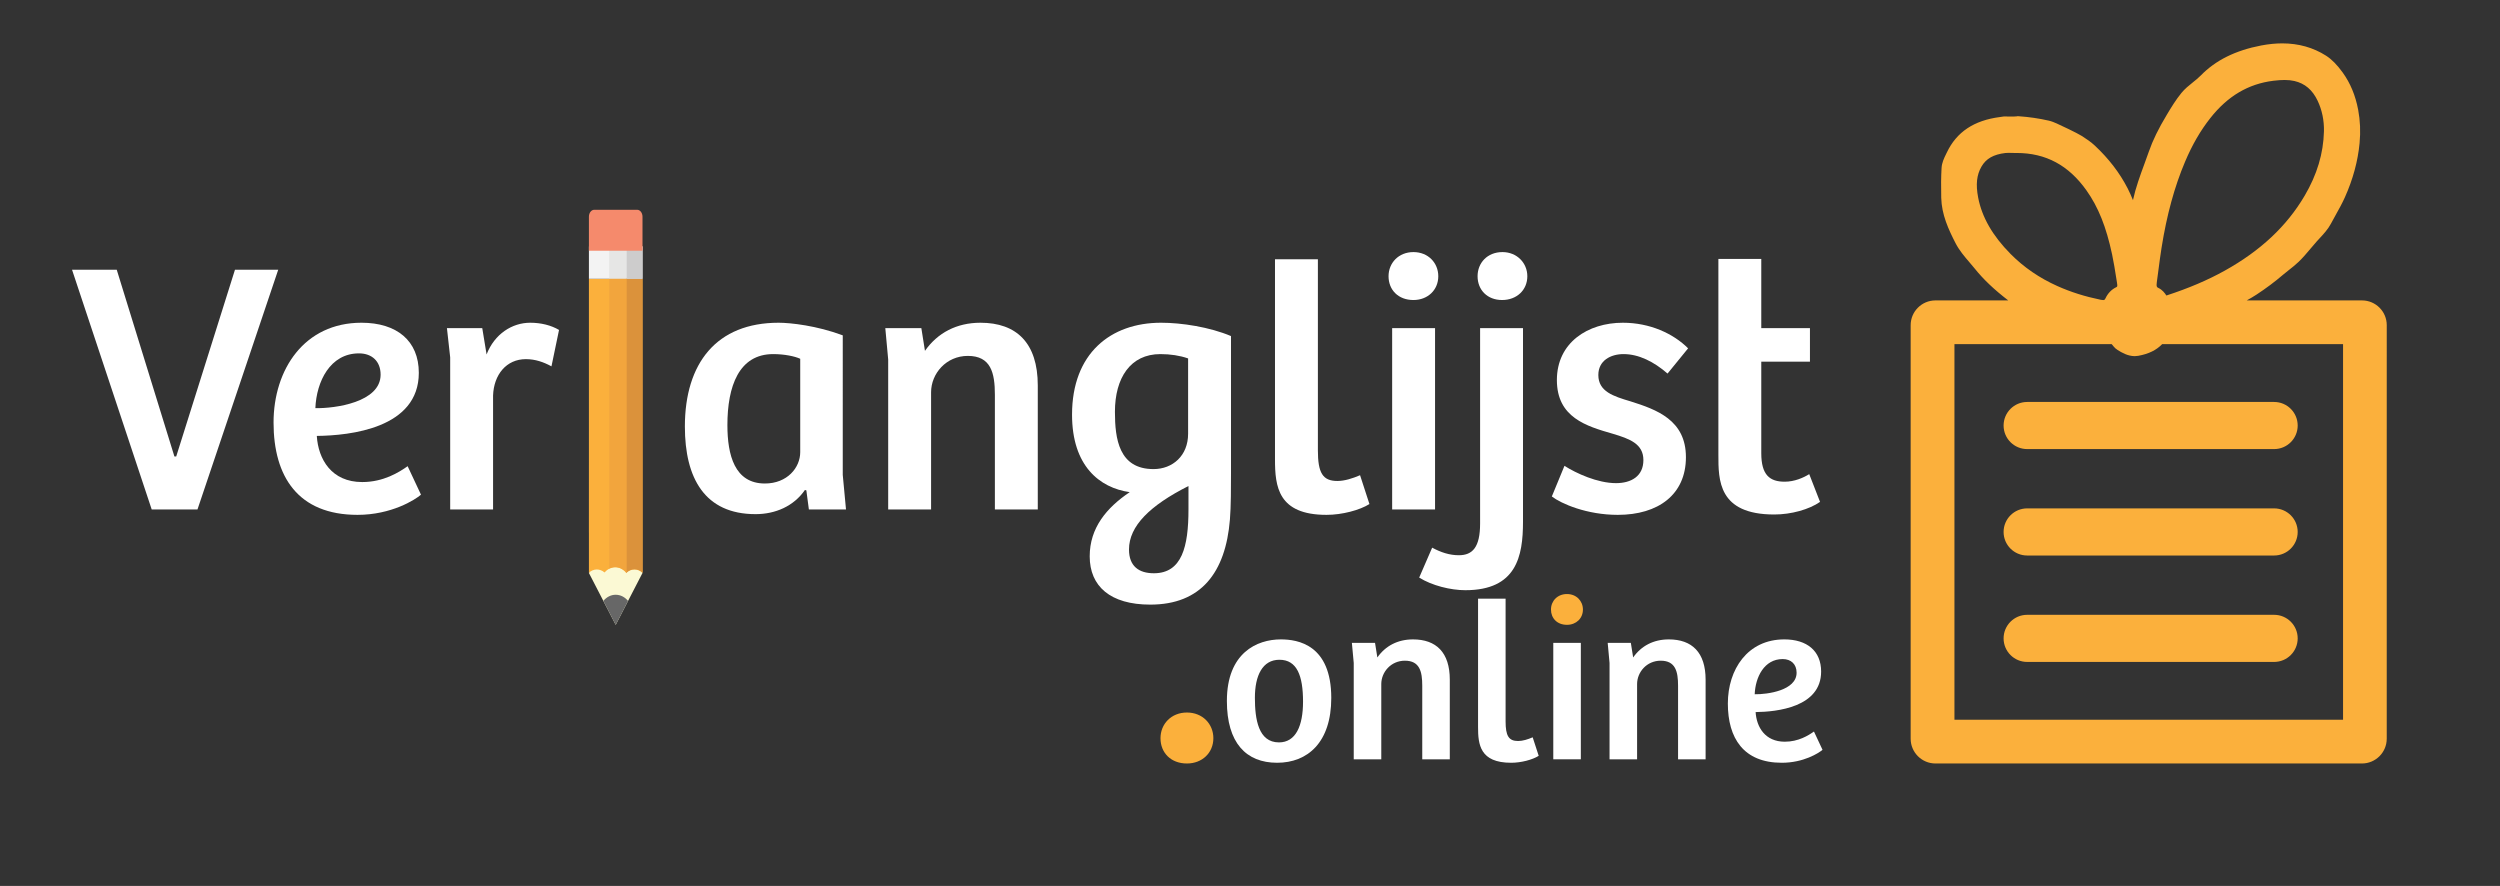 <?xml version="1.0" encoding="utf-8"?>
<!-- Generator: Adobe Illustrator 16.0.0, SVG Export Plug-In . SVG Version: 6.00 Build 0)  -->
<!DOCTYPE svg PUBLIC "-//W3C//DTD SVG 1.1//EN" "http://www.w3.org/Graphics/SVG/1.1/DTD/svg11.dtd">
<svg version="1.1" id="Layer_1_copy_2" xmlns="http://www.w3.org/2000/svg" xmlns:xlink="http://www.w3.org/1999/xlink" x="0px"
	 y="0px" width="401.298px" height="142.208px" viewBox="0 0 401.298 142.208" enable-background="new 0 0 401.298 142.208"
	 xml:space="preserve">
<rect x="0" y="0" width="401.298" height="142.208" fill="#333333" stroke="none"/>
<g id="g36_1_" transform="translate(372.44 161.41)">
	<path id="path38_1_" fill="#FBF9D4" d="M-269.307-69.436l-4.3,8.327l-4.301-8.327l4.301-8.326L-269.307-69.436z"/>
</g>
<path fill="#FBB03C" d="M103.134,44.754h-8.603l0.001,24.326l-0.004,16.412c0,0.007,0.004,0.013,0.004,0.02v6.415
	c0.361-0.325,0.799-0.516,1.272-0.516c0.456,0,0.878,0.177,1.231,0.479c0.461-0.516,1.061-0.829,1.718-0.829
	c0.686,0,1.308,0.34,1.776,0.896c0.367-0.345,0.817-0.547,1.305-0.547c0.485,0,0.933,0.2,1.299,0.54l-0.001-43.004L103.134,44.754z"
	/>
<g>
	<path fill="#FFFFFF" d="M205.594,102.635c2.75,0,8.101,0.855,8.101,9.4c0,7.134-3.79,10.403-8.694,10.403
		c-4.979,0-8.063-3.195-8.063-9.92C196.938,104.791,201.768,102.635,205.594,102.635z M209.162,112.63
		c0-4.161-0.966-6.725-3.79-6.725c-2.712,0-3.938,2.526-3.938,6.093c0,3.456,0.558,7.171,3.864,7.171
		C208.009,119.169,209.162,116.495,209.162,112.63z"/>
	<path fill="#FFFFFF" d="M217.301,121.882v-15.457l-0.298-3.232h3.716l0.372,2.341c1.3-1.857,3.27-2.898,5.722-2.898
		c3.715,0,5.907,2.081,5.907,6.466v12.781h-4.421v-11.815c0-2.267-0.409-4.013-2.787-4.013c-2.229,0-3.79,1.82-3.79,3.753v12.075
		H217.301z"/>
	<path fill="#FFFFFF" d="M241.677,96.097v19.692c0,2.304,0.483,3.158,2.007,3.158c0.743,0,1.561-0.26,2.341-0.595l0.966,2.973
		c-1.003,0.632-2.823,1.114-4.422,1.114c-5.016,0-5.313-2.935-5.313-5.722V96.097H241.677z"/>
	<path fill="#FFFFFF" d="M249.333,121.882v-18.689h4.422v18.689H249.333z"/>
	<path fill="#FFFFFF" d="M258.363,121.882v-15.457l-0.297-3.232h3.715l0.372,2.341c1.3-1.857,3.27-2.898,5.722-2.898
		c3.716,0,5.907,2.081,5.907,6.466v12.781h-4.421v-11.815c0-2.267-0.409-4.013-2.787-4.013c-2.229,0-3.789,1.82-3.789,3.753v12.075
		H258.363z"/>
	<path fill="#FFFFFF" d="M292.326,107.8c0,5.722-7.097,6.465-10.516,6.502c0.149,2.415,1.523,4.756,4.682,4.756
		c2.192,0,3.79-1.003,4.682-1.635l1.375,2.936c-0.595,0.52-3.047,2.08-6.539,2.08c-6.131,0-8.657-3.938-8.657-9.512
		c0-5.461,3.158-10.292,9.065-10.292C290.059,102.635,292.326,104.494,292.326,107.8z M286.158,105.793
		c-2.973,0-4.385,2.898-4.496,5.648c2.007,0.037,6.726-0.595,6.726-3.456C288.387,106.611,287.496,105.793,286.158,105.793z"/>
</g>
<g>
	<path fill="#FFFFFF" d="M24.351,81.777L11.563,43.299h7.175l9.258,29.973h0.29l9.431-29.973h6.943L31.699,81.777H24.351z"/>
	<path fill="#FFFFFF" d="M67.228,59.848c0,8.91-11.051,10.067-16.375,10.125c0.231,3.761,2.372,7.406,7.29,7.406
		c3.414,0,5.902-1.562,7.291-2.546l2.141,4.571c-0.926,0.811-4.745,3.24-10.184,3.24c-9.547,0-13.481-6.133-13.481-14.813
		c0-8.505,4.918-16.027,14.118-16.027C63.698,51.805,67.228,54.698,67.228,59.848z M57.623,56.723c-4.629,0-6.828,4.514-7.001,8.795
		c3.124,0.058,10.473-0.926,10.473-5.381C61.095,57.997,59.706,56.723,57.623,56.723z"/>
	<path fill="#FFFFFF" d="M79.149,81.777h-6.886V57.36l-0.521-4.687h5.67l0.694,4.224c1.273-3.298,4.108-5.092,7.001-5.092
		c1.735,0,3.355,0.405,4.629,1.157l-1.215,5.844c-1.273-0.694-2.604-1.157-4.108-1.157c-3.125,0-5.15,2.488-5.266,5.844V81.777z"/>
	<path fill="#FFFFFF" d="M135.278,76.223l0.521,5.555h-5.959l-0.405-3.067l-0.231-0.058c-1.794,2.604-4.745,3.877-7.927,3.877
		c-8.159,0-11.341-5.786-11.341-14.061c0-10.184,5.092-16.664,15.044-16.664c1.909,0,6.133,0.463,10.299,2.025V76.223z
		 M128.451,57.591c-0.868-0.405-2.546-0.752-4.34-0.752c-5.497,0-7.349,5.149-7.349,11.398c0,4.803,1.157,9.374,6.018,9.374
		c3.588,0,5.671-2.546,5.671-5.034V57.591z"/>
	<path fill="#FFFFFF" d="M142.571,81.777v-24.07l-0.463-5.034h5.786l0.579,3.645c2.025-2.893,5.092-4.513,8.911-4.513
		c5.786,0,9.2,3.24,9.2,10.068v19.904h-6.886v-18.4c0-3.529-0.637-6.249-4.34-6.249c-3.472,0-5.901,2.835-5.901,5.844v18.805
		H142.571z"/>
	<path fill="#FFFFFF" d="M174.918,89.299c0-4.571,2.72-7.812,6.423-10.299c-4.86-0.694-9.258-4.224-9.258-12.44
		c0-9.837,6.191-14.755,14.292-14.755c3.298,0,7.811,0.694,11.224,2.141v22.045c0,2.025,0,5.323-0.173,7.406
		c-0.694,8.505-4.629,13.656-12.788,13.656C178.216,97.053,174.918,94.102,174.918,89.299z M190.714,57.534
		c-1.331-0.463-2.835-0.694-4.456-0.694c-4.802,0-7.29,3.818-7.29,9.258c0,4.339,0.636,9.2,6.191,9.2
		c3.067,0,5.555-2.141,5.555-5.67V57.534z M185.218,92.019c4.513,0,5.555-4.282,5.555-10.242v-3.761
		c-6.191,3.125-9.547,6.423-9.547,10.184C181.225,90.919,182.845,92.019,185.218,92.019z"/>
	<path fill="#FFFFFF" d="M211.546,41.622v30.667c0,3.587,0.752,4.918,3.125,4.918c1.157,0,2.43-0.405,3.645-0.926l1.505,4.629
		c-1.563,0.983-4.397,1.735-6.886,1.735c-7.812,0-8.274-4.571-8.274-8.91V41.622H211.546z"/>
	<path fill="#FFFFFF" d="M226.881,40.464c2.372,0,3.992,1.736,3.992,3.877c0,2.198-1.678,3.818-3.992,3.818
		c-2.43,0-3.992-1.62-3.992-3.818C222.889,42.2,224.509,40.464,226.881,40.464z M223.467,81.777V52.673h6.886v29.104H223.467z"/>
	<path fill="#FFFFFF" d="M237.585,52.673h6.886v31.071c0,5.555-1.041,10.994-9.258,10.994c-2.372,0-5.381-0.752-7.406-2.025
		l2.083-4.803c1.389,0.752,2.777,1.215,4.282,1.215c2.198,0,3.413-1.272,3.413-5.092V52.673z M241.173,40.464
		c2.314,0,3.992,1.736,3.992,3.877c0,2.198-1.678,3.818-4.05,3.818c-2.373,0-3.936-1.62-3.936-3.818
		C237.18,42.2,238.743,40.464,241.173,40.464z"/>
	<path fill="#FFFFFF" d="M251.126,74.776c1.909,1.215,5.323,2.777,8.274,2.777c2.43,0,4.396-1.099,4.396-3.703
		c0-2.604-2.198-3.414-4.918-4.224c-4.224-1.215-8.969-2.604-8.969-8.621s4.977-9.2,10.589-9.2c4.34,0,8.101,1.736,10.474,4.108
		l-3.299,4.05c-2.198-1.909-4.629-3.124-7.059-3.124c-2.083,0-4.051,1.041-4.051,3.355c0,2.662,2.431,3.414,5.15,4.224
		c4.224,1.331,8.91,3.009,8.91,8.968c0,6.018-4.455,9.258-10.936,9.258c-4.977,0-9.084-1.793-10.589-2.951L251.126,74.776z"/>
	<path fill="#FFFFFF" d="M282.719,41.564v11.109h7.812v5.381h-7.812v14.697c0,3.53,1.389,4.571,3.762,4.571
		c1.563,0,3.009-0.636,3.935-1.215l1.735,4.455c-1.735,1.215-4.629,2.025-7.348,2.025c-9.027,0-8.969-5.555-8.969-9.605V41.564
		H282.719z"/>
</g>
<path fill="#FBB03C" d="M368.823,68.305c0,2.088-1.693,3.781-3.782,3.781h-39.643c-2.088,0-3.782-1.692-3.782-3.781l0,0
	c0-2.09,1.694-3.782,3.782-3.782h39.643C367.129,64.523,368.823,66.215,368.823,68.305L368.823,68.305z"/>
<path fill="#FBB03C" d="M368.823,85.389c0,2.087-1.693,3.781-3.782,3.781h-39.643c-2.088,0-3.782-1.693-3.782-3.781l0,0
	c0-2.089,1.694-3.783,3.782-3.783h39.643C367.129,81.606,368.823,83.3,368.823,85.389L368.823,85.389z"/>
<path fill="#FBB03C" d="M368.823,102.472c0,2.088-1.693,3.781-3.782,3.781h-39.643c-2.088,0-3.782-1.693-3.782-3.781l0,0
	c0-2.088,1.694-3.783,3.782-3.783h39.643C367.129,98.689,368.823,100.384,368.823,102.472L368.823,102.472z"/>
<path fill-rule="evenodd" clip-rule="evenodd" fill="#FBB03C" d="M379.146,48.222h-18.505c0.565-0.311,1.102-0.622,1.59-0.944
	c1.526-1.005,2.938-2.06,4.195-3.137c0.316-0.271,0.644-0.527,0.97-0.785c0.522-0.41,1.062-0.834,1.571-1.321
	c0.701-0.669,1.31-1.398,1.901-2.102c0.338-0.405,0.676-0.809,1.029-1.199l0.395-0.428c0.686-0.738,1.394-1.501,1.857-2.384
	c0.247-0.47,0.508-0.936,0.768-1.4c0.514-0.92,1.045-1.872,1.492-2.871c1.287-2.873,2.078-5.793,2.35-8.68
	c0.173-1.833,0.098-3.627-0.225-5.335c-0.439-2.322-1.256-4.287-2.495-6.007c-0.897-1.241-1.772-2.124-2.676-2.699
	c-2.051-1.305-4.41-1.967-7.012-1.967c-1.074,0-2.211,0.113-3.38,0.336c-4.146,0.796-7.322,2.374-9.708,4.822
	c-0.374,0.384-0.809,0.732-1.267,1.1c-0.633,0.507-1.286,1.031-1.83,1.695c-0.914,1.115-1.689,2.407-2.311,3.443
	c-1.383,2.295-2.285,4.141-2.925,5.984c-0.23,0.661-0.472,1.318-0.712,1.976c-0.684,1.863-1.392,3.787-1.834,5.808
	c-0.263-0.646-0.541-1.282-0.859-1.903c-1.289-2.497-3.013-4.741-5.271-6.86c-0.66-0.62-1.391-1.092-2.099-1.549
	c-0.67-0.434-3.522-1.783-4.006-1.993c-0.395-0.171-0.802-0.348-1.269-0.455c-1.563-0.359-3.204-0.599-4.88-0.711l-0.135-0.008
	l-0.131,0.029c-0.283,0.061-2.059,0.016-2.059,0.016l-0.648,0.094c-4.172,0.54-6.959,2.402-8.521,5.693l-0.133,0.274
	c-0.311,0.637-0.663,1.359-0.712,2.216c-0.08,1.411-0.097,2.927-0.053,4.772c0.067,2.726,1.169,5.09,2.291,7.279
	c0.605,1.177,1.432,2.142,2.232,3.075c0.277,0.324,0.556,0.648,0.823,0.979c1.416,1.765,3.115,3.383,5.409,5.147h-11.683
	c-2.198,0-3.98,1.781-3.98,3.98v66.373c0,2.197,1.782,3.979,3.98,3.979h68.46c2.196,0,3.979-1.782,3.979-3.979V52.202
	C383.125,50.003,381.342,48.222,379.146,48.222z M346.211,45.286c0.09-0.651,0.176-1.302,0.261-1.954
	c0.156-1.202,0.313-2.404,0.505-3.601c0.837-5.251,2.069-9.756,3.768-13.772c1.146-2.714,2.476-5.009,4.066-7.019
	c2.784-3.522,6.089-5.477,10.103-5.975c0.711-0.086,1.281-0.126,1.795-0.126c0.594,0,1.114,0.054,1.592,0.164
	c1.68,0.391,2.896,1.426,3.72,3.165c0.71,1.496,1.052,3.149,1.017,4.908c-0.09,3.567-1.105,6.953-3.104,10.351
	c-2.878,4.891-7.081,8.826-12.846,12.031c-2.714,1.51-5.754,2.806-9.29,3.96c-0.02,0.006-0.038,0.012-0.056,0.017
	c-0.25-0.402-0.66-0.918-1.24-1.193C346.238,46.115,346.105,46.052,346.211,45.286z M317.532,31.717
	c-0.402-2.101-0.241-3.631,0.526-4.964c0.74-1.288,1.926-1.964,3.84-2.192c0.163-0.02,0.329-0.024,0.494-0.024
	s0.33,0.005,0.495,0.01c0.184,0.006,0.367,0.011,0.565,0.011c0.002,0,0.254-0.002,0.254-0.002c4.678,0,8.345,1.966,11.214,6.009
	c1.903,2.684,3.173,5.855,4.114,10.283c0.263,1.237,0.466,2.522,0.662,3.765l0.123,0.778c0.098,0.605,0.057,0.626-0.162,0.732
	c-0.715,0.342-1.324,0.979-1.676,1.747c-0.13,0.281-0.227,0.294-0.401,0.294c-0.099,0-0.218-0.015-0.355-0.042
	c-2.549-0.523-4.834-1.245-6.981-2.208c-2.868-1.282-5.395-3.017-7.509-5.153C319.848,37.842,318.146,34.884,317.532,31.717z
	 M376.105,115.534h-62.379V55.243h25.242c0.089,0.094,0.174,0.194,0.254,0.308c0.164,0.229,0.394,0.438,0.674,0.616
	c0.727,0.465,1.698,1.001,2.773,1.001c0.181,0,0.363-0.016,0.544-0.048c1.698-0.302,2.949-0.933,3.853-1.877h29.039V115.534z"/>
<g>
	<g id="g12_1_">
		<g>
			<g id="g14_1_">
				<g id="g56_1_" transform="translate(286.2 183.67)">
					<path id="path58_1_" fill="#676767" d="M-189.352-87.212l1.985,3.841l1.984-3.841c-0.509-0.611-1.21-0.989-1.984-0.989
						C-188.141-88.201-188.843-87.823-189.352-87.212"/>
				</g>
			</g>
		</g>
	</g>
	<g id="g44_1_" transform="translate(517.82 306.79)">
		<path id="path46_1_" fill="#F3F3F3" d="M-414.687-262.036h-8.601v-5.204h8.602L-414.687-262.036z"/>
	</g>
	<g id="g48_1_" transform="translate(495.75 328.86)">
		<path id="path50_1_" fill="#E6E6E5" d="M-395.173-284.106h-2.798l0-5.204h2.799V-284.106z"/>
	</g>
	<g id="g64_1_" transform="translate(350.01 185.36)">
		<path id="path66_1_" fill="#DB923B" d="M-249.542-93.518c0.027,0.03,0.056,0.06,0.083,0.09c0.368-0.346,0.817-0.55,1.305-0.55
			c0.485,0,0.932,0.201,1.298,0.545l-0.021-47.173h-2.666V-93.518L-249.542-93.518z"/>
	</g>
	<g id="g68_1_" transform="translate(471.59 353.02)">
		<path id="path70_1_" fill="#F2A53D" d="M-373.791-303.426l-0.001,41.683c0.303-0.157,0.631-0.247,0.977-0.247
			c0.686,0,1.308,0.343,1.776,0.902c0.015-0.014,0.031-0.025,0.046-0.039v-47.139h-2.798V-303.426z"/>
	</g>
</g>
<g id="g52_1_" transform="translate(517.85 306.76)">
	<path id="path54_1_" fill="#CDCCCC" d="M-414.713-262.006h-2.561v-5.204h2.561V-262.006z"/>
</g>
<path fill="#FBB03C" d="M251.526,95.354c1.523,0,2.563,1.115,2.563,2.489c0,1.412-1.077,2.453-2.563,2.453
	c-1.561,0-2.563-1.041-2.563-2.453C248.962,96.468,250.002,95.354,251.526,95.354z"/>
<path fill="#FBB03C" d="M190.525,114.373c2.522,0,4.244,1.846,4.244,4.121c0,2.336-1.783,4.061-4.244,4.061
	c-2.583,0-4.243-1.725-4.243-4.061C186.282,116.218,188.004,114.373,190.525,114.373z"/>
<g id="g60_5_" transform="translate(582.93 386.75)">
	<path id="path62_5_" fill="#F58A6C" d="M-480.657-353.078h-6.881c-0.475,0-0.86,0.496-0.86,1.11v5.469h8.601v-5.469
		C-479.797-352.582-480.182-353.078-480.657-353.078"/>
</g>
<g>
</g>
<g>
</g>
<g>
</g>
<g>
</g>
<g>
</g>
<g>
</g>
</svg>
